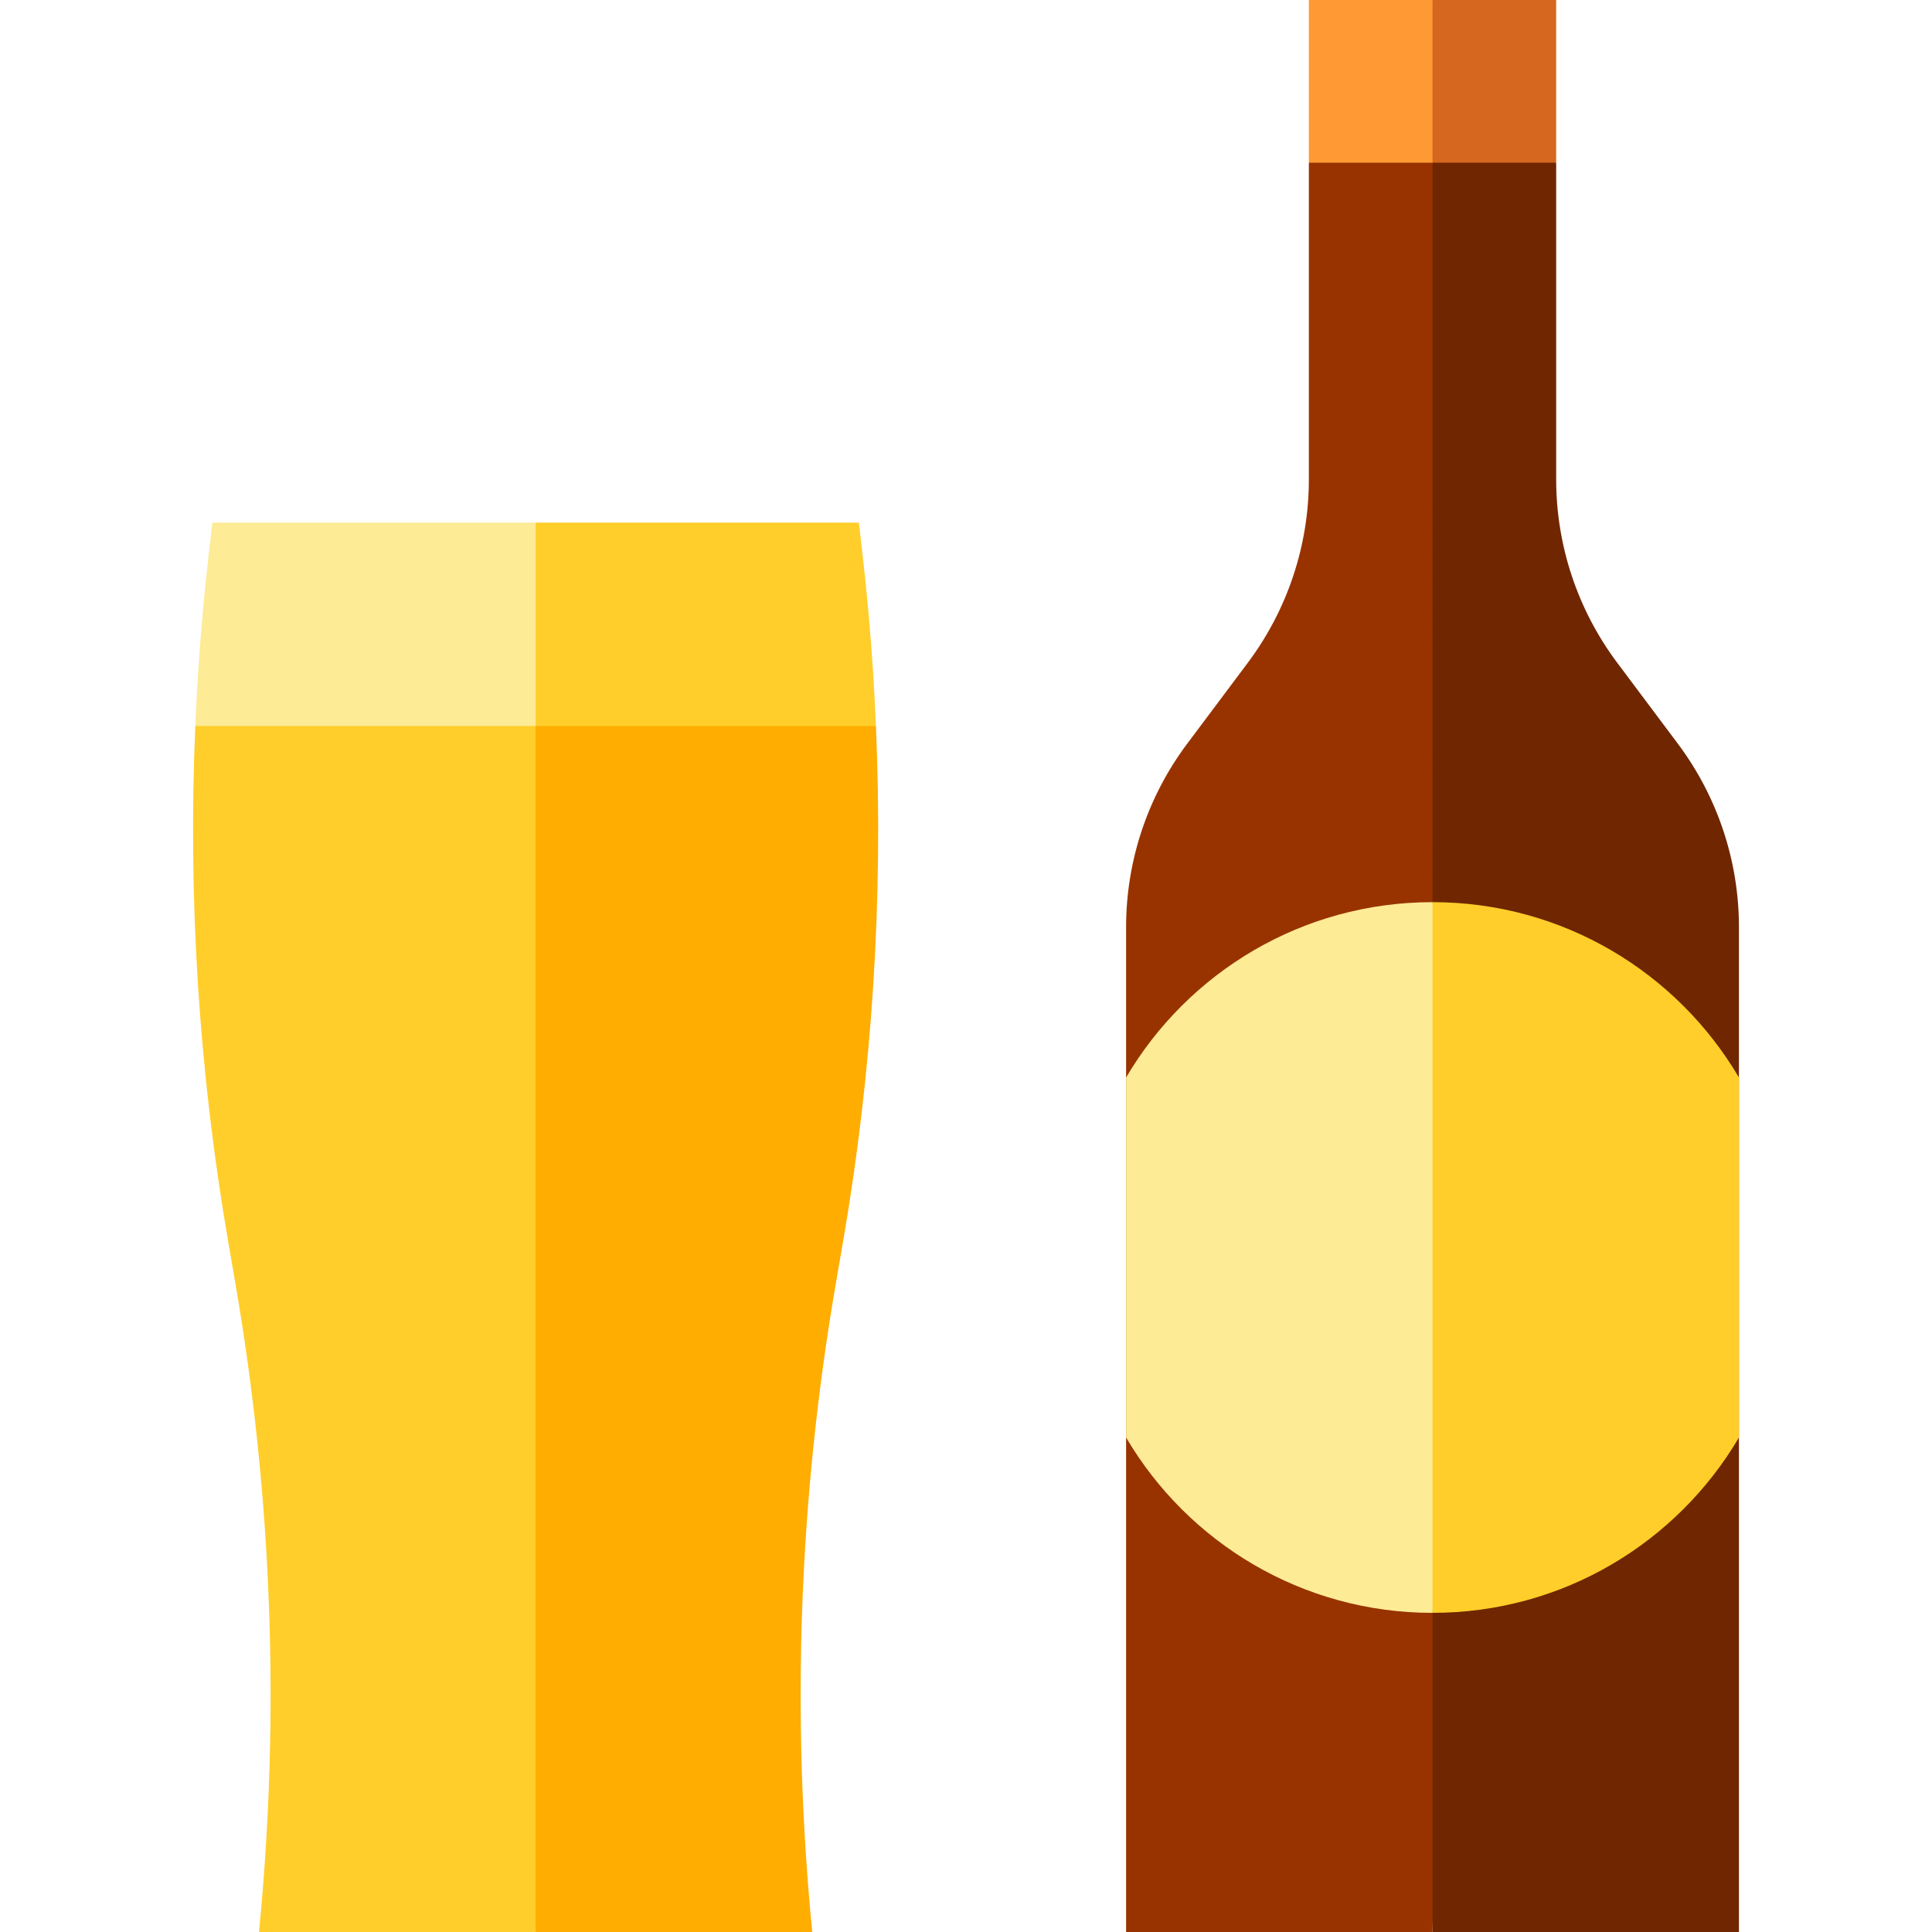 <?xml version="1.0" encoding="iso-8859-1"?>
<!-- Uploaded to: SVG Repo, www.svgrepo.com, Generator: SVG Repo Mixer Tools -->
<svg version="1.1" id="Layer_1" xmlns="http://www.w3.org/2000/svg" xmlns:xlink="http://www.w3.org/1999/xlink" 
	 viewBox="0 0 512 512" xml:space="preserve">
<path style="fill:#FFAD00;" d="M232.133,192.401l-111.087-20.899L141.945,512h73.31c-5.633-57.359-3.523-115.214,6.274-172.009
	l1.868-10.83C231.191,283.972,234.096,238.125,232.133,192.401z"/>
<path style="fill:#FFCE2A;" d="M51.757,192.401c-1.963,45.724,0.941,91.571,8.735,136.758l1.868,10.83
	c9.797,56.795,11.907,114.651,6.274,172.01l0,0h73.31V171.502L51.757,192.401z"/>
<path style="fill:#702600;" d="M460.837,245.69c0-17.515-5.674-34.558-16.173-48.576l-16.089-21.484
	c-10.498-14.019-16.173-31.062-16.173-48.576V43.118l-53.67-20.899L379.631,512h81.205V245.69z"/>
<path style="fill:#983300;" d="M346.861,43.118v83.935c0,17.515-5.674,34.558-16.173,48.576l-16.089,21.484
	c-10.498,14.019-16.173,31.063-16.173,48.576V512h81.205V22.219L346.861,43.118z"/>
<polygon style="fill:#D5681E;" points="412.402,43.118 412.402,0 379.631,0 358.732,22.219 379.631,43.118 "/>
<rect x="346.864" style="fill:#FF9933;" width="32.771" height="43.123"/>
<path style="fill:#FFCE2A;" d="M379.631,239.08l-20.899,94.172l20.899,94.172c34.6,0,64.836-18.663,81.205-46.468v-95.409
	C444.467,257.744,414.231,239.08,379.631,239.08z"/>
<path style="fill:#FDEB95;" d="M298.426,285.549v95.409c16.369,27.805,46.606,46.468,81.205,46.468V239.08
	C345.032,239.08,314.796,257.744,298.426,285.549z"/>
<path style="fill:#FFCE2A;" d="M232.133,192.401c-0.209-4.862-0.456-9.723-0.774-14.58c-0.709-10.801-1.686-21.591-2.943-32.358
	l-0.812-6.959h-85.658l-20.899,26.949l20.899,26.949H232.133z"/>
<path style="fill:#FDEB95;" d="M141.945,138.503H56.288l-0.812,6.959c-1.257,10.768-2.234,21.557-2.943,32.358
	c-0.319,4.858-0.565,9.719-0.774,14.58h90.188v-53.898H141.945z"/>
</svg>